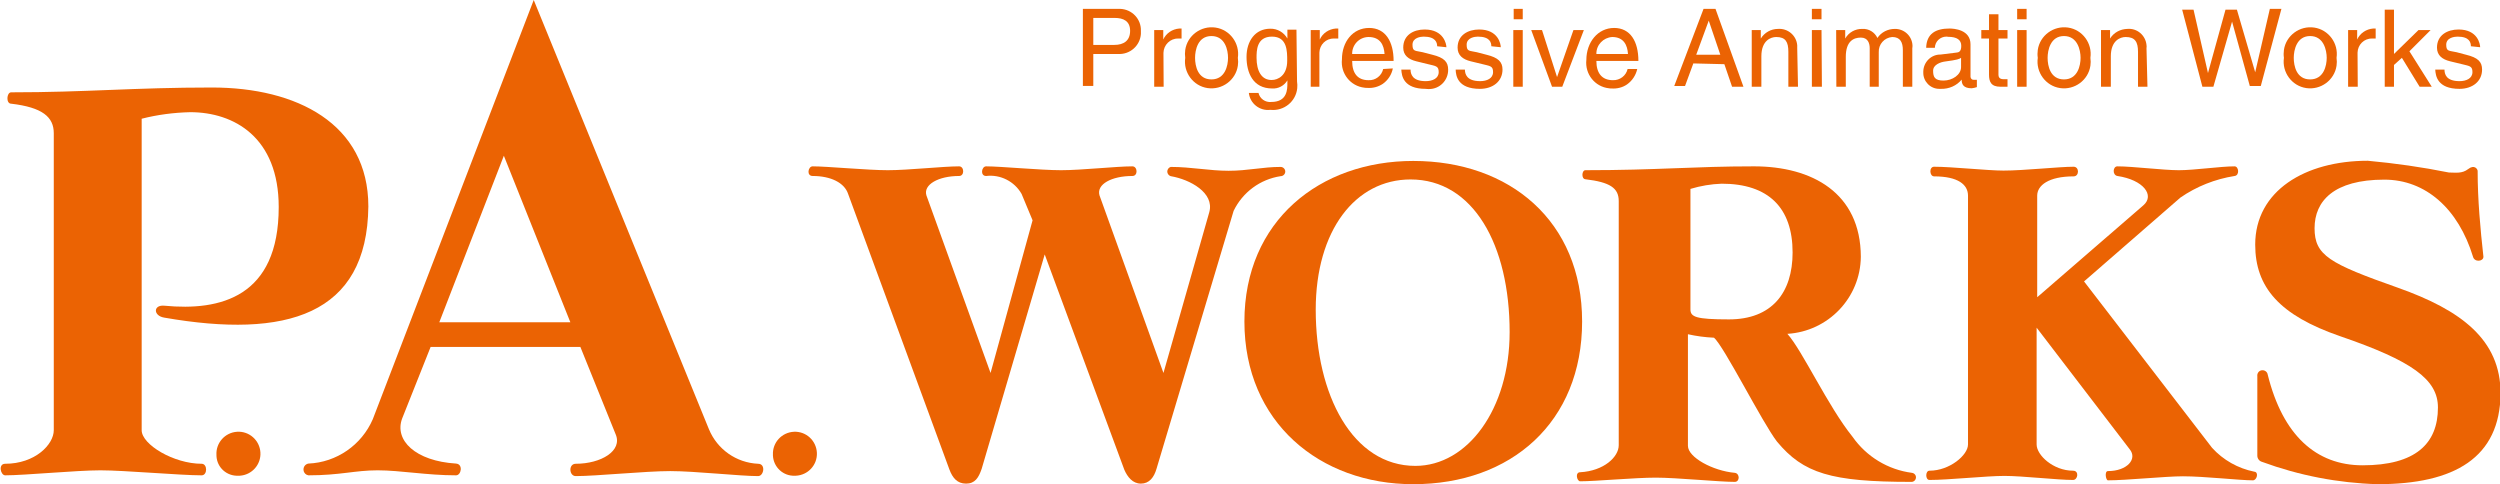 <?xml version="1.0" encoding="utf-8"?>
<!-- Generator: Adobe Illustrator 22.0.0, SVG Export Plug-In . SVG Version: 6.00 Build 0)  -->
<svg version="1.1" id="P_A_WORKS" xmlns="http://www.w3.org/2000/svg" xmlns:xlink="http://www.w3.org/1999/xlink" x="0px" y="0px"
	 viewBox="0 0 1297 251.2" style="enable-background:new 0 0 1297 251.2;" xml:space="preserve">
<style type="text/css">
	.st0{fill:#EB6303;}
</style>
<g>
    <path class="st0" d="M567.2,9.3h11.1c4.5,0,8,1.6,8,6.7s-3.3,7.3-8.2,7.3h-10.9V9.3z M567.2,28H580c6.2,0.4,11.5-4.3,11.9-10.4
        c0-0.5,0-1,0-1.6c0.2-6.1-4.6-11.2-10.8-11.4c-0.4,0-0.8,0-1.1,0h-18.2v40h5.4V28z"/>
    <path class="st0" d="M603.7,45h-4.9V15.6h4.7v4.9l0,0c1.5-3.3,4.7-5.4,8.3-5.7h1.2V20h-1.8c-4.1-0.1-7.5,3.3-7.6,7.4
        c0,0.1,0,0.3,0,0.4L603.7,45z"/>
    <path class="st0" d="M620,30c0-4,1.4-11.3,8.5-11.3s8.6,7.3,8.6,11.3s-1.5,11.2-8.6,11.2S620,34.2,620,30z M614.9,30
        c-1.1,7.5,4.1,14.6,11.6,15.7c7.5,1.1,14.6-4.1,15.7-11.6c0.2-1.3,0.2-2.7,0-4.1c1.1-7.5-4.1-14.6-11.6-15.7
        c-7.5-1.1-14.6,4.1-15.7,11.6C614.7,27.3,614.7,28.7,614.9,30z"/>
    <path class="st0" d="M651.9,30c0-3.7,0-11,8-11c8,0,7.9,7.7,7.9,12.5c0,7.8-4.9,10-8,10C654.4,41.6,651.9,36.7,651.9,30z
         M672.6,15.4h-4.7V20c-1.8-3.2-5.2-5.2-8.9-5.1c-7.8,0-12.3,6.4-12.3,14.6S650,45.9,660,45.9c3.2,0.2,6.2-1.4,7.9-4.2v1.2
        c0,3.5,0,10-8.4,10c-3.1,0.3-5.9-1.7-6.6-4.7h-5c0.6,5.5,5.6,9.4,11,8.8c0.1,0,0.2,0,0.3,0c6.9,0.7,13.1-4.3,13.8-11.2
        c0.1-1.2,0.1-2.4-0.1-3.6L672.6,15.4z"/>
    <path class="st0" d="M684.5,45H680V15.6h4.7v4.9l0,0c1.5-3.3,4.7-5.4,8.3-5.7h1.3V20H692c-4.1-0.1-7.4,3.2-7.5,7.3
        c0,0.2,0,0.3,0,0.5V45z"/>
    <path class="st0" d="M701.5,28c-0.1-4.7,3.6-8.7,8.4-8.8c0,0,0.1,0,0.1,0c6.1,0,8,4.2,8.3,8.8H701.5z M717.6,35.8
        c-0.8,3.5-4,6-7.6,5.8c-5.7,0-8.5-3.6-8.5-10H723c0-10-4.2-17.1-12.7-17.1s-14.1,7.2-14.1,16.3c-0.8,7.3,4.4,13.9,11.7,14.7
        c0.5,0.1,1,0.1,1.5,0.1c2.8,0.2,5.6-0.5,8-2.1c2.7-1.9,4.6-4.8,5.2-8L717.6,35.8z"/>
    <path class="st0" d="M745.6,24c0-1.9-0.8-5-7-5c-1.5,0-5.8,0.5-5.8,4.2s1.5,3,5.3,3.9l5,1.3c6.1,1.5,8.2,3.7,8.2,7.7
        c0.1,5.5-4.3,10.1-9.9,10.1c-0.6,0-1.2,0-1.7-0.1c-11.7,0-12.5-6.8-12.7-10h4.8c0,2.3,0.9,6,7.8,6c3.6,0,6.8-1.4,6.8-4.7
        c0-3.3-1.6-3.1-5.9-4.2l-5.7-1.4c-4.1-1-6.8-3.1-6.8-7.1c0-6.5,5.3-9.4,11.1-9.4c10,0,11.3,7.7,11.3,9.2L745.6,24z"/>
    <path class="st0" d="M773.7,24c0-1.9-0.7-5-7-5c-1.5,0-5.8,0.5-5.8,4.2s1.5,3,5.3,3.9l5,1.3c6.1,1.5,8.3,3.7,8.3,7.7
        c0,6.1-5,10-11.7,10c-11.6,0-12.5-6.8-12.6-10h4.8c0,2.3,0.9,6,7.9,6c3.5,0,6.7-1.4,6.7-4.7c0-3.3-1.6-3.1-5.8-4.2l-5.8-1.4
        c-4.1-1-6.8-3.1-6.8-7.1c0-6.5,5.4-9.4,11.2-9.4c10,0,11.2,7.7,11.2,9.2L773.7,24z"/>
    <path class="st0" d="M790,45h-4.9V15.6h4.9V45z M785.3,10V4.6h4.7V10H785.3z"/>
    <path class="st0" d="M816.3,15.6h5.4L810.5,45h-5.3l-10.8-29.4h5.6l7.8,24.4l0,0L816.3,15.6z"/>
    <path class="st0" d="M828.2,28c-0.1-4.7,3.6-8.5,8.2-8.8c6,0,7.9,4.2,8.2,8.8H828.2z M844.4,35.8c-0.8,3.5-4,5.9-7.6,5.8
        c-5.7,0-8.6-3.6-8.6-10H850c0-10-4.1-17.1-12.6-17.1c-8.5,0-14.4,7.5-14.4,16.6c-0.8,7.3,4.4,13.9,11.7,14.7
        c0.5,0.1,0.9,0.1,1.4,0.1c2.8,0.2,5.7-0.5,8-2.1c2.7-1.9,4.6-4.8,5.3-8L844.4,35.8z"/>
    <path class="st0" d="M880,28.4l6.5-17.7l0,0l6,17.7H880z M894.6,33.3l4,11.7h5.9L890,4.6h-6.2l-15.2,40h5.6l4.3-11.7L894.6,33.3z"
        />
    <path class="st0" d="M932.8,45h-5V26.9c0-5.1-1.4-7.7-6.3-7.7c-2.8,0-7.7,1.8-7.7,10V45h-5V15.6h4.7V20l0,0c1.9-3.1,5.3-5,8.9-5
        c5.1-0.4,9.6,3.4,10,8.5c0,0.5,0,1,0,1.5L932.8,45z"/>
    <path class="st0" d="M945.2,45H940V15.6h5L945.2,45z M940,10V4.6h5V10H940z"/>
    <path class="st0" d="M952.6,15.6h4.7V20l0,0c1.8-3.2,5.2-5.1,8.9-5c3.3-0.2,6.4,1.7,7.8,4.7c2-3,5.4-4.7,9-4.7
        c4.9-0.1,9,3.7,9.2,8.6c0,0.5,0,0.9-0.1,1.4v20h-4.9V26c0-4-1.3-6.8-5.5-6.8c-4.1,0.3-7.2,3.8-7,7.9V45H970V25
        c0-2.5-0.9-5.5-4.6-5.5c-3.7,0-7.8,1.8-7.8,10V45h-4.9L952.6,15.6z"/>
    <path class="st0" d="M1017.4,34.8c0,4-4.5,7-9.1,7c-4.6,0-5.4-1.9-5.4-5.1c0-3.2,3.9-4.5,6.3-4.8c6.2-0.8,7.4-1.3,8.2-1.9
        L1017.4,34.8z M1003.8,24.8c0.1-3.3,2.8-5.8,6-5.8c0.3,0,0.5,0,0.8,0.1c4.7,0,6.9,1.6,6.9,4.7s-1.4,3.4-2.6,3.5l-8.1,1
        c-4.9-0.1-8.9,3.9-9,8.8c0,0.2,0,0.3,0,0.5c-0.1,4.6,3.6,8.5,8.3,8.5c0.3,0,0.6,0,0.9,0c4.1,0.1,8.1-1.6,10.7-4.8
        c0,2.3,0.8,4.5,5.2,4.5c0.9-0.1,1.8-0.3,2.7-0.6v-3.8h-1.6c-0.9,0.1-1.6-0.6-1.7-1.5c0-0.1,0-0.2,0-0.3V23c0-7.6-8.5-8.2-10.9-8.2
        c-7.2,0-11.9,2.7-12.1,10H1003.8z"/>
    <path class="st0" d="M1036.8,20v18.8c0,2.3,2,2.3,3,2.3h1.7V45h-3.7c-4.9,0-5.9-2.7-5.9-6.3V20h-4v-4.4h4V7.4h4.9v8.2h4.7V20
        H1036.8z"/>
    <path class="st0" d="M1051.4,45h-4.9V15.6h4.9V45z M1046.5,10V4.6h4.9V10H1046.5z"/>
    <path class="st0" d="M1062.3,30c0-4,1.5-11.3,8.5-11.3s8.6,7.3,8.6,11.3s-1.5,11.2-8.6,11.2S1062.3,34.2,1062.3,30z M1057.2,30
        c-1.1,7.5,4.1,14.6,11.6,15.7c7.5,1.1,14.6-4.1,15.7-11.6c0.2-1.3,0.2-2.7,0-4.1c1.1-7.5-4.1-14.6-11.6-15.7
        c-7.5-1.1-14.6,4.1-15.7,11.6C1057,27.3,1057,28.7,1057.2,30z"/>
    <path class="st0" d="M1114.1,45h-4.9V26.9c0-5.1-1.5-7.7-6.4-7.7c-2.8,0-7.7,1.8-7.7,10V45h-5.1V15.6h4.7V20l0,0
        c1.9-3.1,5.3-4.9,8.9-5c5.1-0.5,9.5,3.3,10,8.3c0.1,0.6,0.1,1.1,0,1.7L1114.1,45z"/>
    <path class="st0" d="M1148.3,45h-5.7l-10.5-40h5.9l7.5,32.9l0,0l9.1-32.9h5.9l9.5,32.5l0,0l7.6-32.9h6l-10.7,40h-5.7l-9.2-33.4
        l0,0L1148.3,45z"/>
    <path class="st0" d="M1190,30c0-4,1.5-11.3,8.5-11.3s8.6,7.3,8.6,11.3s-1.5,11.2-8.6,11.2S1190,34.2,1190,30z M1184.9,30
        c-1.1,7.5,4.1,14.6,11.6,15.7c7.5,1.1,14.6-4.1,15.7-11.6c0.2-1.3,0.2-2.7,0-4.1c1.1-7.5-4.1-14.6-11.6-15.7
        c-7.5-1.1-14.6,4.1-15.7,11.6C1184.7,27.3,1184.7,28.7,1184.9,30z"/>
    <path class="st0" d="M1223.2,45h-5V15.6h4.7v4.9l0,0c1.5-3.3,4.7-5.4,8.3-5.7h1.3V20h-1.9c-4.1-0.1-7.4,3.2-7.5,7.3
        c0,0.2,0,0.3,0,0.5L1223.2,45z"/>
    <path class="st0" d="M1261.6,45h-6.3l-9.2-15l-4.1,3.7V45h-4.8V5h4.8v23l12.7-12.4h6.3l-11,11L1261.6,45z"/>
    <path class="st0" d="M1281.9,24c0-1.9-0.7-5-6.9-5c-1.6,0-5.9,0.5-5.9,4.2s1.6,3,5.4,3.9l4.9,1.3c6.2,1.5,8.3,3.7,8.3,7.7
        c0,6.1-5,10-11.7,10c-11.6,0-12.4-6.8-12.6-10h4.8c0,2.3,0.8,6,7.8,6c3.5,0,6.7-1.4,6.7-4.7c0-3.3-1.6-3.1-5.8-4.2l-5.8-1.4
        c-4.1-1-6.8-3.1-6.8-7.1c0-6.5,5.4-9.4,11.2-9.4c10,0,11.2,7.7,11.2,9.2L1281.9,24z"/>
    <path class="st0" d="M112.3,236.1c-0.4-6.3,4.4-11.7,10.7-12.1c6.3-0.4,11.7,4.4,12.1,10.7c0.4,6.3-4.4,11.7-10.7,12.1
        c-0.2,0-0.5,0-0.7,0c-6,0.3-11.1-4.2-11.4-10.2C112.3,236.4,112.3,236.3,112.3,236.1z"/>
    <path class="st0" d="M401,235.9c-0.3-6.3,4.6-11.6,10.9-11.9c6.3-0.3,11.6,4.6,11.9,10.9c0.3,6.3-4.6,11.6-10.9,11.9
        c-0.2,0-0.3,0-0.5,0c-6,0.3-11.1-4.4-11.4-10.4C401,236.2,401,236.1,401,235.9z"/>
    <path class="st0" d="M85.3,164.8c-5.9-0.9-5.9-6.8,0-6.2c28.9,2.8,59.3-4.4,59.3-51.2c0-36.1-23.1-49.2-45.9-49.2
        c-8.5,0.2-17,1.3-25.2,3.4v161.6c0,7.4,16.6,17.4,31.1,17.4c3.1,0,3.1,6,0,6c-11.1,0-40-2.6-52.5-2.6s-39.3,2.6-49.4,2.6
        c-2.4,0-3.8-6,0-6c15.5,0,25.2-10,25.2-17.4V69.1c0-8.4-5.9-13.4-22.1-15.3c-2.8,0-2.4-5.9,0-5.9c39,0,63.8-2.5,104.2-2.5
        c43.8,0,81.1,18.7,81.1,61.7C190.5,163.6,148.4,175.8,85.3,164.8z"/>
    <path class="st0" d="M295.9,167.2h-68l33.5-86.4L295.9,167.2z M276.9,0l-83.5,217.5c-5.8,13.4-18.8,22.4-33.4,23
        c-1.7,0.3-2.8,1.9-2.5,3.6c0.2,1.3,1.2,2.3,2.5,2.5c16.5,0,24.1-2.6,35.9-2.6c11.8,0,25.5,2.6,40.7,2.6c2.7,0,3.8-5.8,0-6.1
        c-21.1-1.3-32.1-12.1-28-23.3l14.8-37.2h77.7l18.3,45.3c3.7,8.6-7.6,15.3-20.7,15.3c-3.9,0-3.5,6.4,0,6.4c10.7,0,36.2-2.6,49-2.6
        s36.2,2.6,45.6,2.6c3,0,4.1-6.4,0-6.4c-11.3-0.5-21.2-7.5-25.5-17.9L276.9,0z"/>
    <path class="st0" d="M640,109.4l-40,133.8c-1.3,4.5-3.8,7.7-8.1,7.7c-4.3,0-7-3.5-8.6-7.2L542,132l-32.7,111.2
        c-1.6,4.7-3.5,7.7-8.1,7.7c-4.6,0-7-3-8.6-7.2L440,100.6c-1.9-5.8-9-9.3-18.4-9.3c-3.3,0-2.4-5,0-5c7.6,0,28.4,2,39,2s28.6-2,37-2
        c2.7,0,2.9,5,0,5c-10.8,0-18.6,4.5-17,10l33.3,92.2l21.8-79.2l-5.7-13.7c-3.7-6.5-11-10.2-18.4-9.3c-3.2,0-2.4-5,0-5
        c7.5,0,28.3,2,38.9,2c10.6,0,28.6-2,37-2c2.7,0,3,5,0,5c-10.8,0-18.7,4.3-17.1,10l33.2,92.2l23.8-83.5c2.7-10-10-16.9-20-18.6
        c-1.3-0.4-2.1-1.8-1.7-3.1c0.2-0.8,0.9-1.5,1.7-1.7c10.6,0,20,2,30,2s17.6-2,27-2c1.3,0,2.4,1.1,2.4,2.4c0,1.3-1.1,2.4-2.4,2.4
        C653.8,93,644.7,99.7,640,109.4z"/>
    <path class="st0" d="M783.2,172.3c0,40-21.9,69.4-48.9,69.4c-32.5,0-51.7-36.7-51.7-81c0-41.2,20.6-67.6,49.2-67.6
        C764.3,93.1,783.2,127,783.2,172.3z M820.8,166.8c0-52.1-37.6-83.3-87.6-83.3c-48.4,0-87.6,31-87.6,83.3s39.2,84.4,87.6,84.4
        C784,251.2,820.8,219,820.8,166.8z"/>
    <path class="st0" d="M930,131c0,20.9-10.8,34.7-33,34.7c-17.3,0-20-1.3-20-5.2V98c5.3-1.6,10.7-2.5,16.2-2.7
        C917.5,95.3,930,107.8,930,131z M991.9,245.3c-12.4-1.6-23.6-8.4-30.8-18.7c-12.7-15.7-26-44.7-33.8-53.4
        c21.2-1.3,37.9-18.7,38.1-40C965.3,100,940,86.3,910,86.3c-31.3,0-50,2-87.5,2c-1.9,0-2.2,4.5,0,4.7c12.7,1.5,17.3,4.5,17.3,11.3
        V231c0,6-7.6,13.3-20,14c-2.8,0-1.7,4.7,0,4.7c7.8,0,28.4-1.9,39.2-1.9c10.8,0,32.8,2.2,41,2.2c2.7,0,2.7-4.4,0-4.7
        c-11.3-1-24.3-8-24.3-14v-57.9c4.4,1,9,1.6,13.5,1.8c5.1,4.2,25.1,44.1,32.7,53.9c13.7,16.5,28.1,20.9,69.6,20.9
        c1.3,0.1,2.4-0.9,2.5-2.2c0.1-1.3-0.9-2.4-2.2-2.5l0,0H991.9z"/>
    <path class="st0" d="M1168.8,249.2c-6.8,0-25.2-2.1-36.3-2.1c-9.1,0-29.4,2.1-38.9,2.1c-1.1,0-1.9-4.8,0-4.8
        c10,0,15.4-6.3,11.3-11.3l-48.3-63.1v60.6c0,5.5,8.6,13.6,18.9,13.6c3.3,0,2.5,4.8,0,4.8c-8.1,0-26.2-2.1-35.6-2.1
        c-9.4,0-28.9,2.1-38.9,2.1c-2.2,0-2.2-4.8,0-4.8c10.5,0,20-8.1,20-13.6V101.5c0-5.7-5.1-10-17.6-10c-2.4,0-2.7-5,0-5
        c9.2,0,27.9,2,36,2c10.5,0,28.9-2,36.4-2c3,0,3,5,0,5c-13,0-18.9,4.7-18.9,10v52.7l55.1-47.7c6-5.2,0-13.2-13.5-15.2
        c-2.7-0.5-2.4-5,0-5c7.9,0,23.8,2,31.9,2c8.1,0,21.6-2,28.9-2c2.2,0,2.7,4.7,0,5c-10.1,1.6-19.7,5.4-28.1,11.2l-50,43.5l66.4,86.3
        c5.8,6.4,13.5,10.7,21.9,12.4C1172,244.9,1170.9,249.2,1168.8,249.2z"/>
    <path class="st0" d="M1233.5,251.2c-20.5-0.6-40.7-4.5-60-11.6c-1.4-0.4-2.4-1.7-2.4-3.2v-41.2c-0.2-1.5,0.8-2.9,2.3-3.1
        c1.5-0.2,2.9,0.8,3.1,2.3c7.8,31.4,25.1,47,49.2,47c27.3,0,39.1-11.1,39.1-30c0-14.6-13.5-24.2-50.8-37
        c-31.3-10.8-44-25.3-44-47.5c0-27.9,25.9-43.5,58.4-43.5c14.1,1.3,28.2,3.3,42.1,6.1c3.5,0,6.8,0.7,10-1.8s4.9,0,4.9,1
        c0,14.9,1.4,30,3,44.5c0,2.5-4.6,3-5.4,0c-7.6-24.9-24.6-40-46-40c-26.2,0-36.2,11.1-36.2,25.2s7.6,18.3,43.3,30.9
        c32.7,11.6,53.2,26.9,53.2,54.8C1297,237.4,1273.5,251.2,1233.5,251.2z"/>
</g>
</svg>

